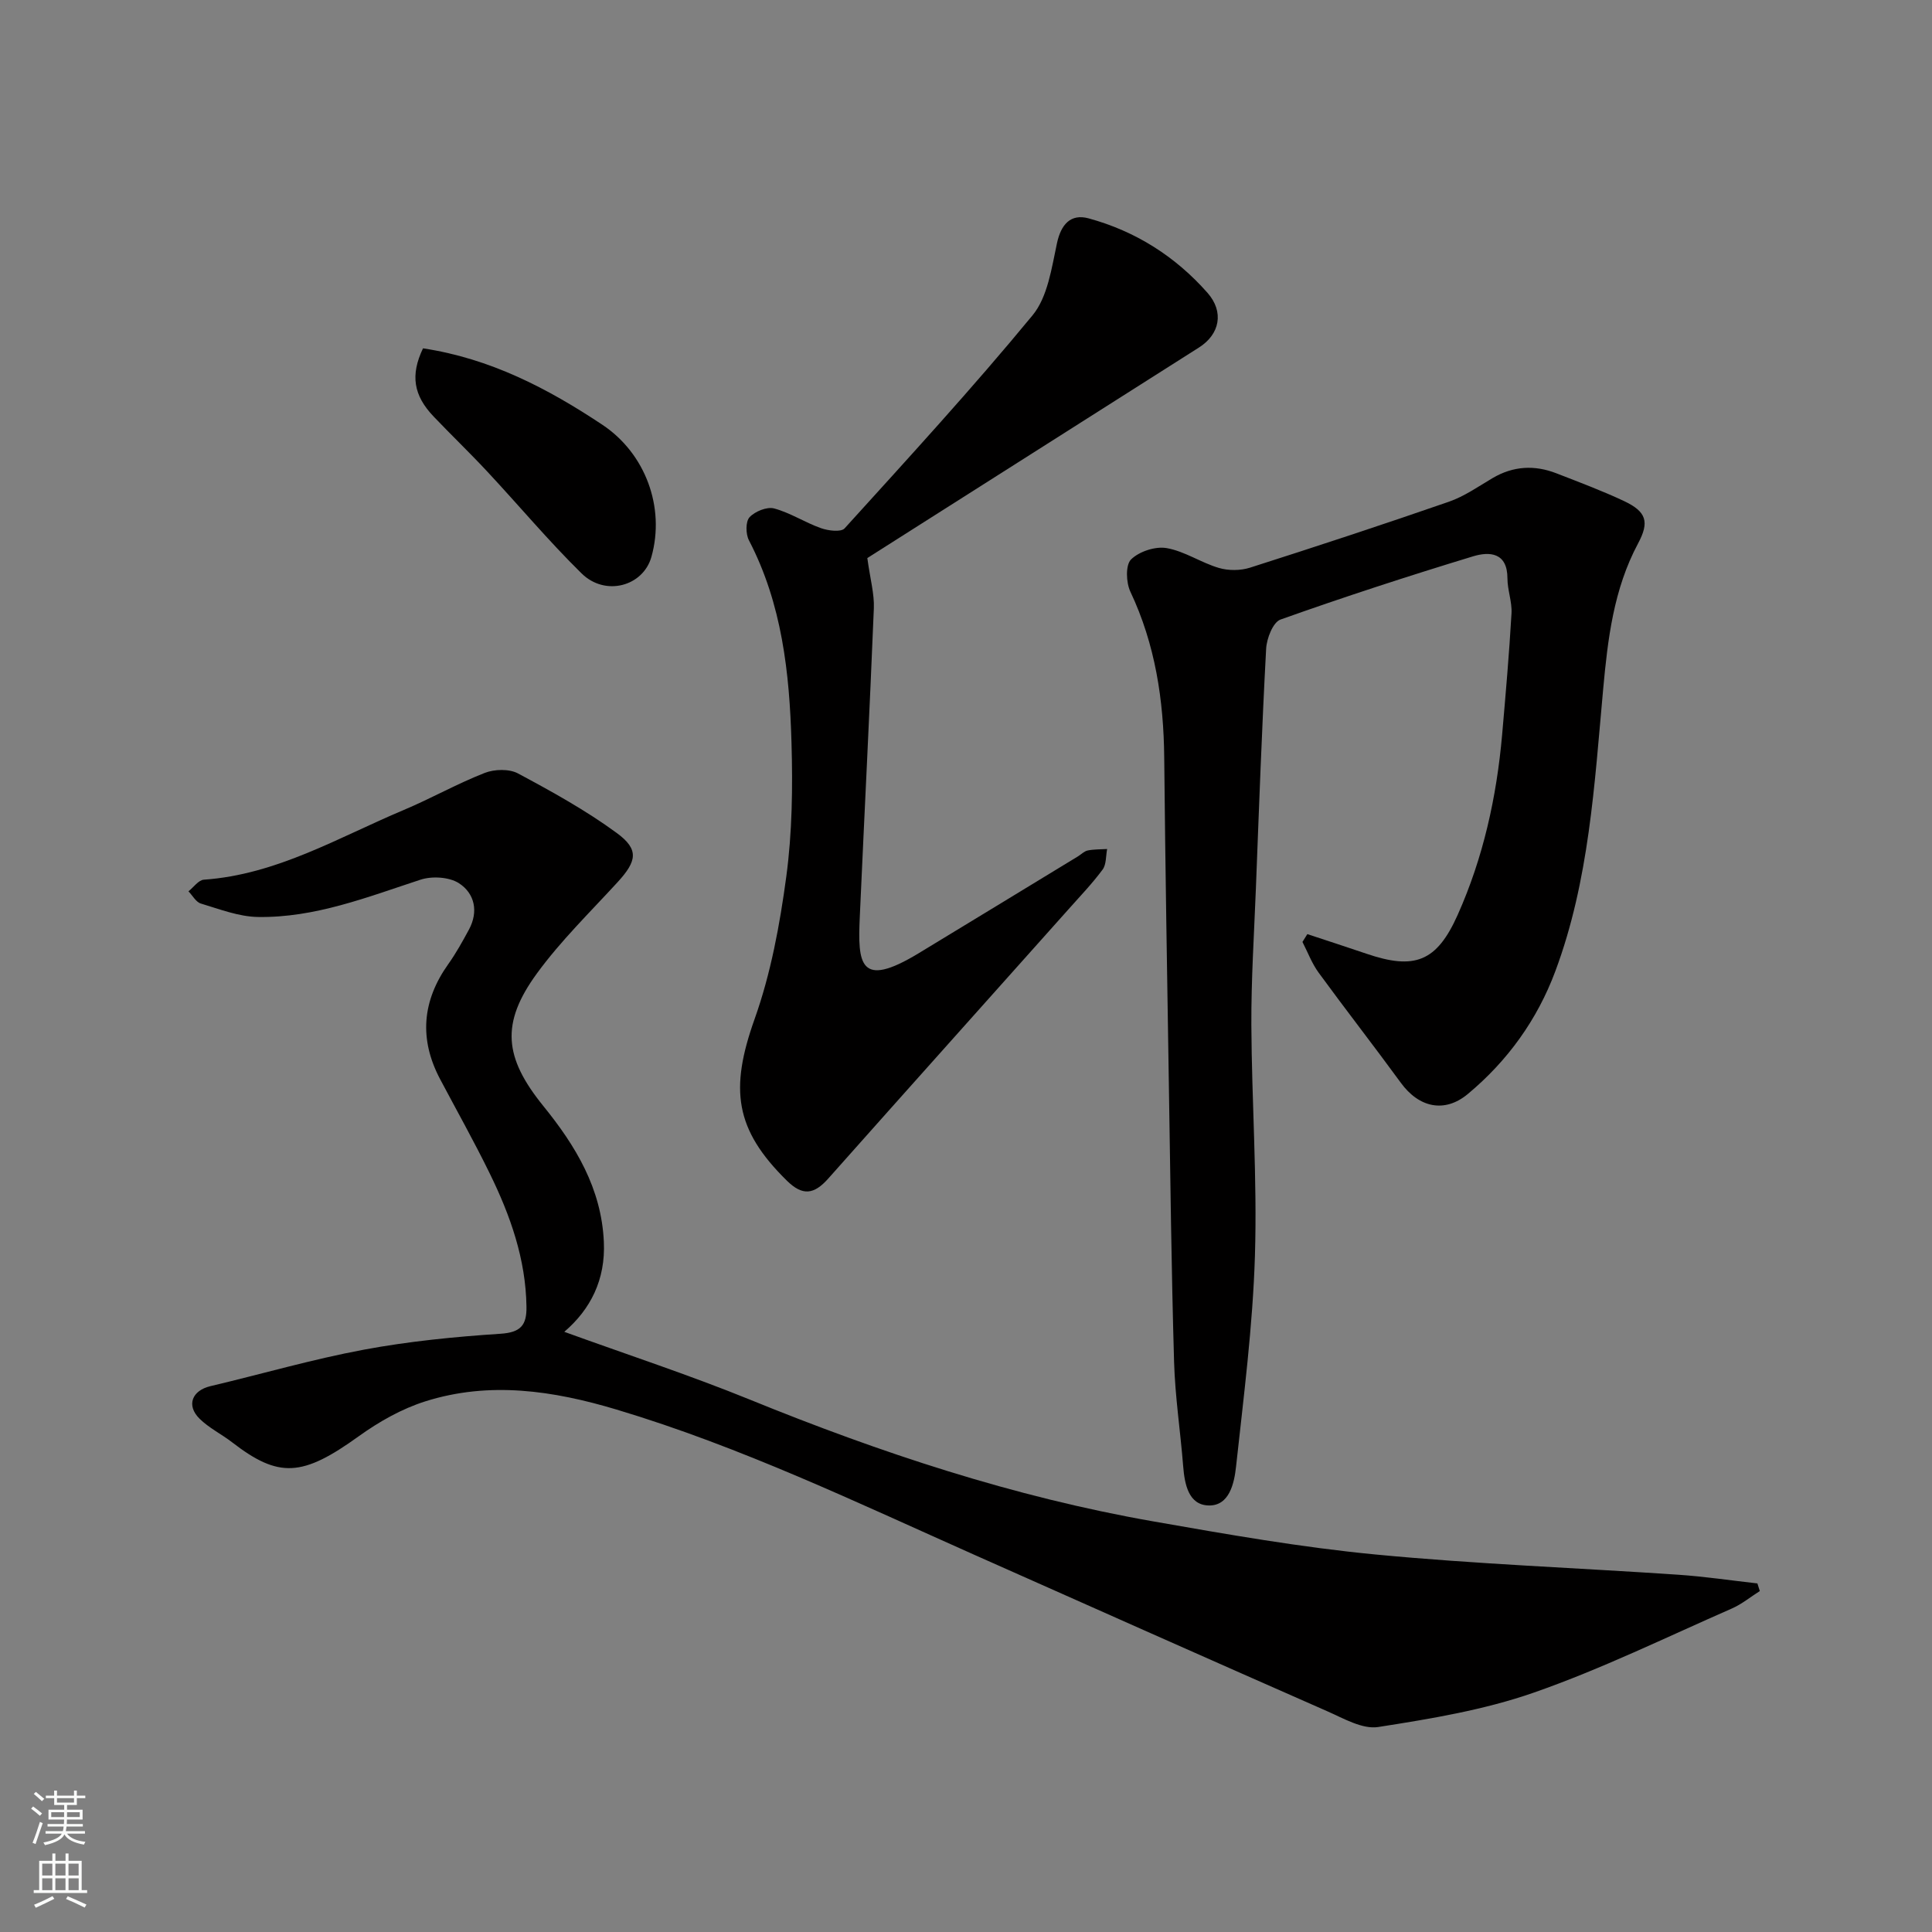 <svg enable-background="new 0 0 400 400" viewBox="0 0 400 400" xmlns="http://www.w3.org/2000/svg"><rect x="0" y="0" width="400" height="400" fill="#808080" stroke="none"/><g fill="#010000"><path d="m116.83 275.74c12.87 4.67 25.82 8.91 38.41 14.03 27.06 11.02 54.67 20.16 83.49 25.21 15.28 2.68 30.61 5.38 46.04 6.86 20.84 2 41.79 2.77 62.68 4.19 5.48.37 10.93 1.19 16.4 1.8.17.53.34 1.05.5 1.58-1.93 1.22-3.73 2.71-5.8 3.62-13.58 5.95-26.95 12.5-40.91 17.38-10.35 3.62-21.41 5.45-32.3 7.15-3.28.51-7.18-1.79-10.58-3.28-24.33-10.7-48.61-21.51-72.89-32.31-24.4-10.86-48.49-22.43-74.2-30.13-13.15-3.94-26.33-5.91-39.63-1.7-4.87 1.54-9.58 4.21-13.75 7.21-11.69 8.42-16.54 8.75-26.25 1.25-2.19-1.69-4.78-2.95-6.73-4.88-2.79-2.76-1.55-5.83 2.25-6.73 10.59-2.5 21.07-5.56 31.75-7.55 9.32-1.74 18.84-2.68 28.31-3.3 4.21-.27 5.44-1.79 5.38-5.6-.14-9.88-3.35-18.9-7.61-27.6-3.23-6.61-6.84-13.03-10.28-19.53-4.37-8.28-3.72-16.18 1.7-23.8 1.6-2.25 2.95-4.69 4.27-7.13 2.03-3.75 1.2-7.51-2.06-9.62-2.02-1.3-5.58-1.51-7.96-.73-11.02 3.61-21.89 7.92-33.69 7.72-3.95-.07-7.91-1.62-11.78-2.78-1.02-.3-1.72-1.66-2.57-2.53 1.06-.84 2.07-2.33 3.19-2.41 15.1-1.06 27.87-8.75 41.33-14.41 5.68-2.39 11.08-5.45 16.8-7.69 2.02-.79 5.07-.88 6.9.1 7.01 3.75 14.05 7.64 20.45 12.33 4.68 3.43 4.16 5.83.17 10.19-5.68 6.2-11.77 12.13-16.7 18.89-7.53 10.33-6.82 17.39 1.34 27.46 6.69 8.25 12.02 17.05 12.52 28.1.37 7.86-2.77 14-8.19 18.64z"/><path d="m270.67 193.4c4.08 1.35 8.17 2.67 12.24 4.06 9.98 3.4 14.54 1.67 18.88-8.03 5.3-11.85 8.07-24.41 9.21-37.32.73-8.36 1.46-16.73 1.94-25.1.14-2.4-.84-4.84-.84-7.27 0-5.4-3.75-5.58-7.11-4.56-13.38 4.07-26.7 8.4-39.87 13.09-1.56.55-2.87 3.92-2.98 6.05-.89 16.52-1.48 33.06-2.12 49.59-.37 9.43-.98 18.87-.94 28.3.08 15.94 1.23 31.89.74 47.8-.45 14.58-2.33 29.12-3.91 43.64-.37 3.41-1.37 8.14-5.66 8.04-4.17-.09-4.99-4.37-5.29-8.16-.57-7.2-1.67-14.38-1.88-21.58-.55-18.93-.77-37.86-1.07-56.8-.36-22.77-.75-45.53-.97-68.3-.12-11.93-1.85-23.43-7.01-34.35-.89-1.89-1.03-5.51.14-6.67 1.68-1.66 5.04-2.76 7.38-2.35 3.72.65 7.1 3.01 10.79 4.1 1.99.59 4.48.58 6.46-.05 13.79-4.4 27.53-8.92 41.2-13.66 3.19-1.11 6.08-3.15 9.03-4.89 4.27-2.51 8.68-2.75 13.22-.98 4.7 1.83 9.44 3.6 13.99 5.74 4.65 2.2 5.29 4.32 2.9 8.78-5.06 9.47-6.27 19.75-7.23 30.25-1.8 19.67-2.89 39.54-9.9 58.32-3.74 10.03-9.88 18.55-18.1 25.4-4.83 4.03-10.14 2.83-13.89-2.32-5.59-7.66-11.42-15.13-17.01-22.79-1.4-1.91-2.25-4.23-3.35-6.36.33-.53.67-1.08 1.01-1.62z"/><path d="m179.57 115.54c.6 4.38 1.47 7.42 1.35 10.41-.86 21.3-1.96 42.58-2.91 63.88-.44 9.74-.07 14.95 12.14 7.56 11.01-6.67 22-13.38 33-20.07.69-.42 1.32-1.09 2.06-1.24 1.3-.26 2.67-.22 4.01-.3-.28 1.44-.15 3.2-.94 4.26-2.15 2.9-4.67 5.53-7.08 8.24-16.57 18.58-33.19 37.12-49.72 55.73-2.97 3.34-5.32 3.61-8.54.46-10.84-10.64-11.88-18.97-6.7-33.51 3.35-9.41 5.21-19.5 6.55-29.45 1.23-9.14 1.35-18.51 1.08-27.76-.41-14.42-1.96-28.72-8.81-41.88-.68-1.3-.71-3.88.12-4.78 1.12-1.21 3.61-2.22 5.1-1.82 3.35.9 6.38 2.91 9.69 4.08 1.5.53 4.15.87 4.9.04 13.17-14.53 26.45-28.99 38.91-44.11 3.14-3.81 3.95-9.8 5.06-14.95.83-3.84 2.81-6.14 6.55-5.12 9.73 2.66 17.96 7.88 24.62 15.43 3.46 3.93 2.55 8.57-1.78 11.31-23.09 14.65-46.19 29.33-68.66 43.59z"/><path d="m87.58 72.12c13.92 2.1 25.81 8.29 37.13 15.82 8.9 5.92 13.04 17.07 10.16 27.35-1.71 6.09-9.54 8.27-14.47 3.42-6.81-6.69-12.96-14.05-19.48-21.04-3.62-3.89-7.46-7.57-11.13-11.42-4.19-4.39-4.86-8.58-2.21-14.13z"/></g><path d="m6.44 374.46.42-.45c.65.47 1.27.95 1.85 1.44l-.45.49c-.65-.56-1.25-1.06-1.82-1.48m.93 7.33-.63-.26c.55-1.36 1.05-2.8 1.52-4.33.19.1.38.19.59.27-.46 1.29-.95 2.73-1.48 4.32m-.38-10.38.44-.42c.43.34 1.01.82 1.74 1.44l-.49.49c-.53-.51-1.09-1.01-1.69-1.51m2.5.35h1.72v-1.04h.59v1.04h3.52v-1.04h.59v1.04h1.75v.53h-1.75v1.42h-2.03v.97h3.22v2.03h-3.24c0 .35-.01.66-.03.93h3.32v.53h-3.37c-.03.27-.08.58-.15.94h3.96v.53h-3.71c.67.92 1.93 1.48 3.79 1.68-.13.24-.23.44-.29.59-2.13-.38-3.48-1.08-4.04-2.12-.43.97-1.77 1.72-4.03 2.23-.09-.19-.2-.37-.33-.55 2.1-.42 3.37-1.03 3.81-1.83h-3.36v-.53h3.58c.08-.29.13-.61.16-.94h-3.33v-.53h3.39c.02-.27.04-.58.04-.93h-3.23v-2.03h3.25v-.97h-2.07v-1.42h-1.73zm1.12 3.44v1h2.65c.01-.3.02-.44.01-.4v-.25-.35zm1.19-2h3.52v-.91h-3.52zm4.71 2h-2.63v.59c0 .15-.01.28-.01.4h2.64z" fill="#fafbfa"/><path d="m13.56 383.74h.63v1.52h2.72v6.07h1.13v.6h-11.06v-.6h1.13v-6.07h2.73v-1.52h.63v1.52h2.1v-1.52zm-2.69 8.83.38.56c-1.24.63-2.53 1.25-3.85 1.85-.1-.21-.21-.42-.34-.63 1.36-.55 2.63-1.15 3.81-1.78m-2.13-4.27h2.1v-2.45h-2.1zm0 3.04h2.1v-2.46h-2.1zm2.72-3.04h2.1v-2.45h-2.1zm0 3.04h2.1v-2.46h-2.1zm6.07 3.6c-1.41-.71-2.7-1.3-3.86-1.78l.35-.56c1.45.62 2.75 1.19 3.88 1.72zm-1.25-9.09h-2.1v2.45h2.1zm-2.09 5.49h2.1v-2.46h-2.1z" fill="#fafbfa"/></svg>
